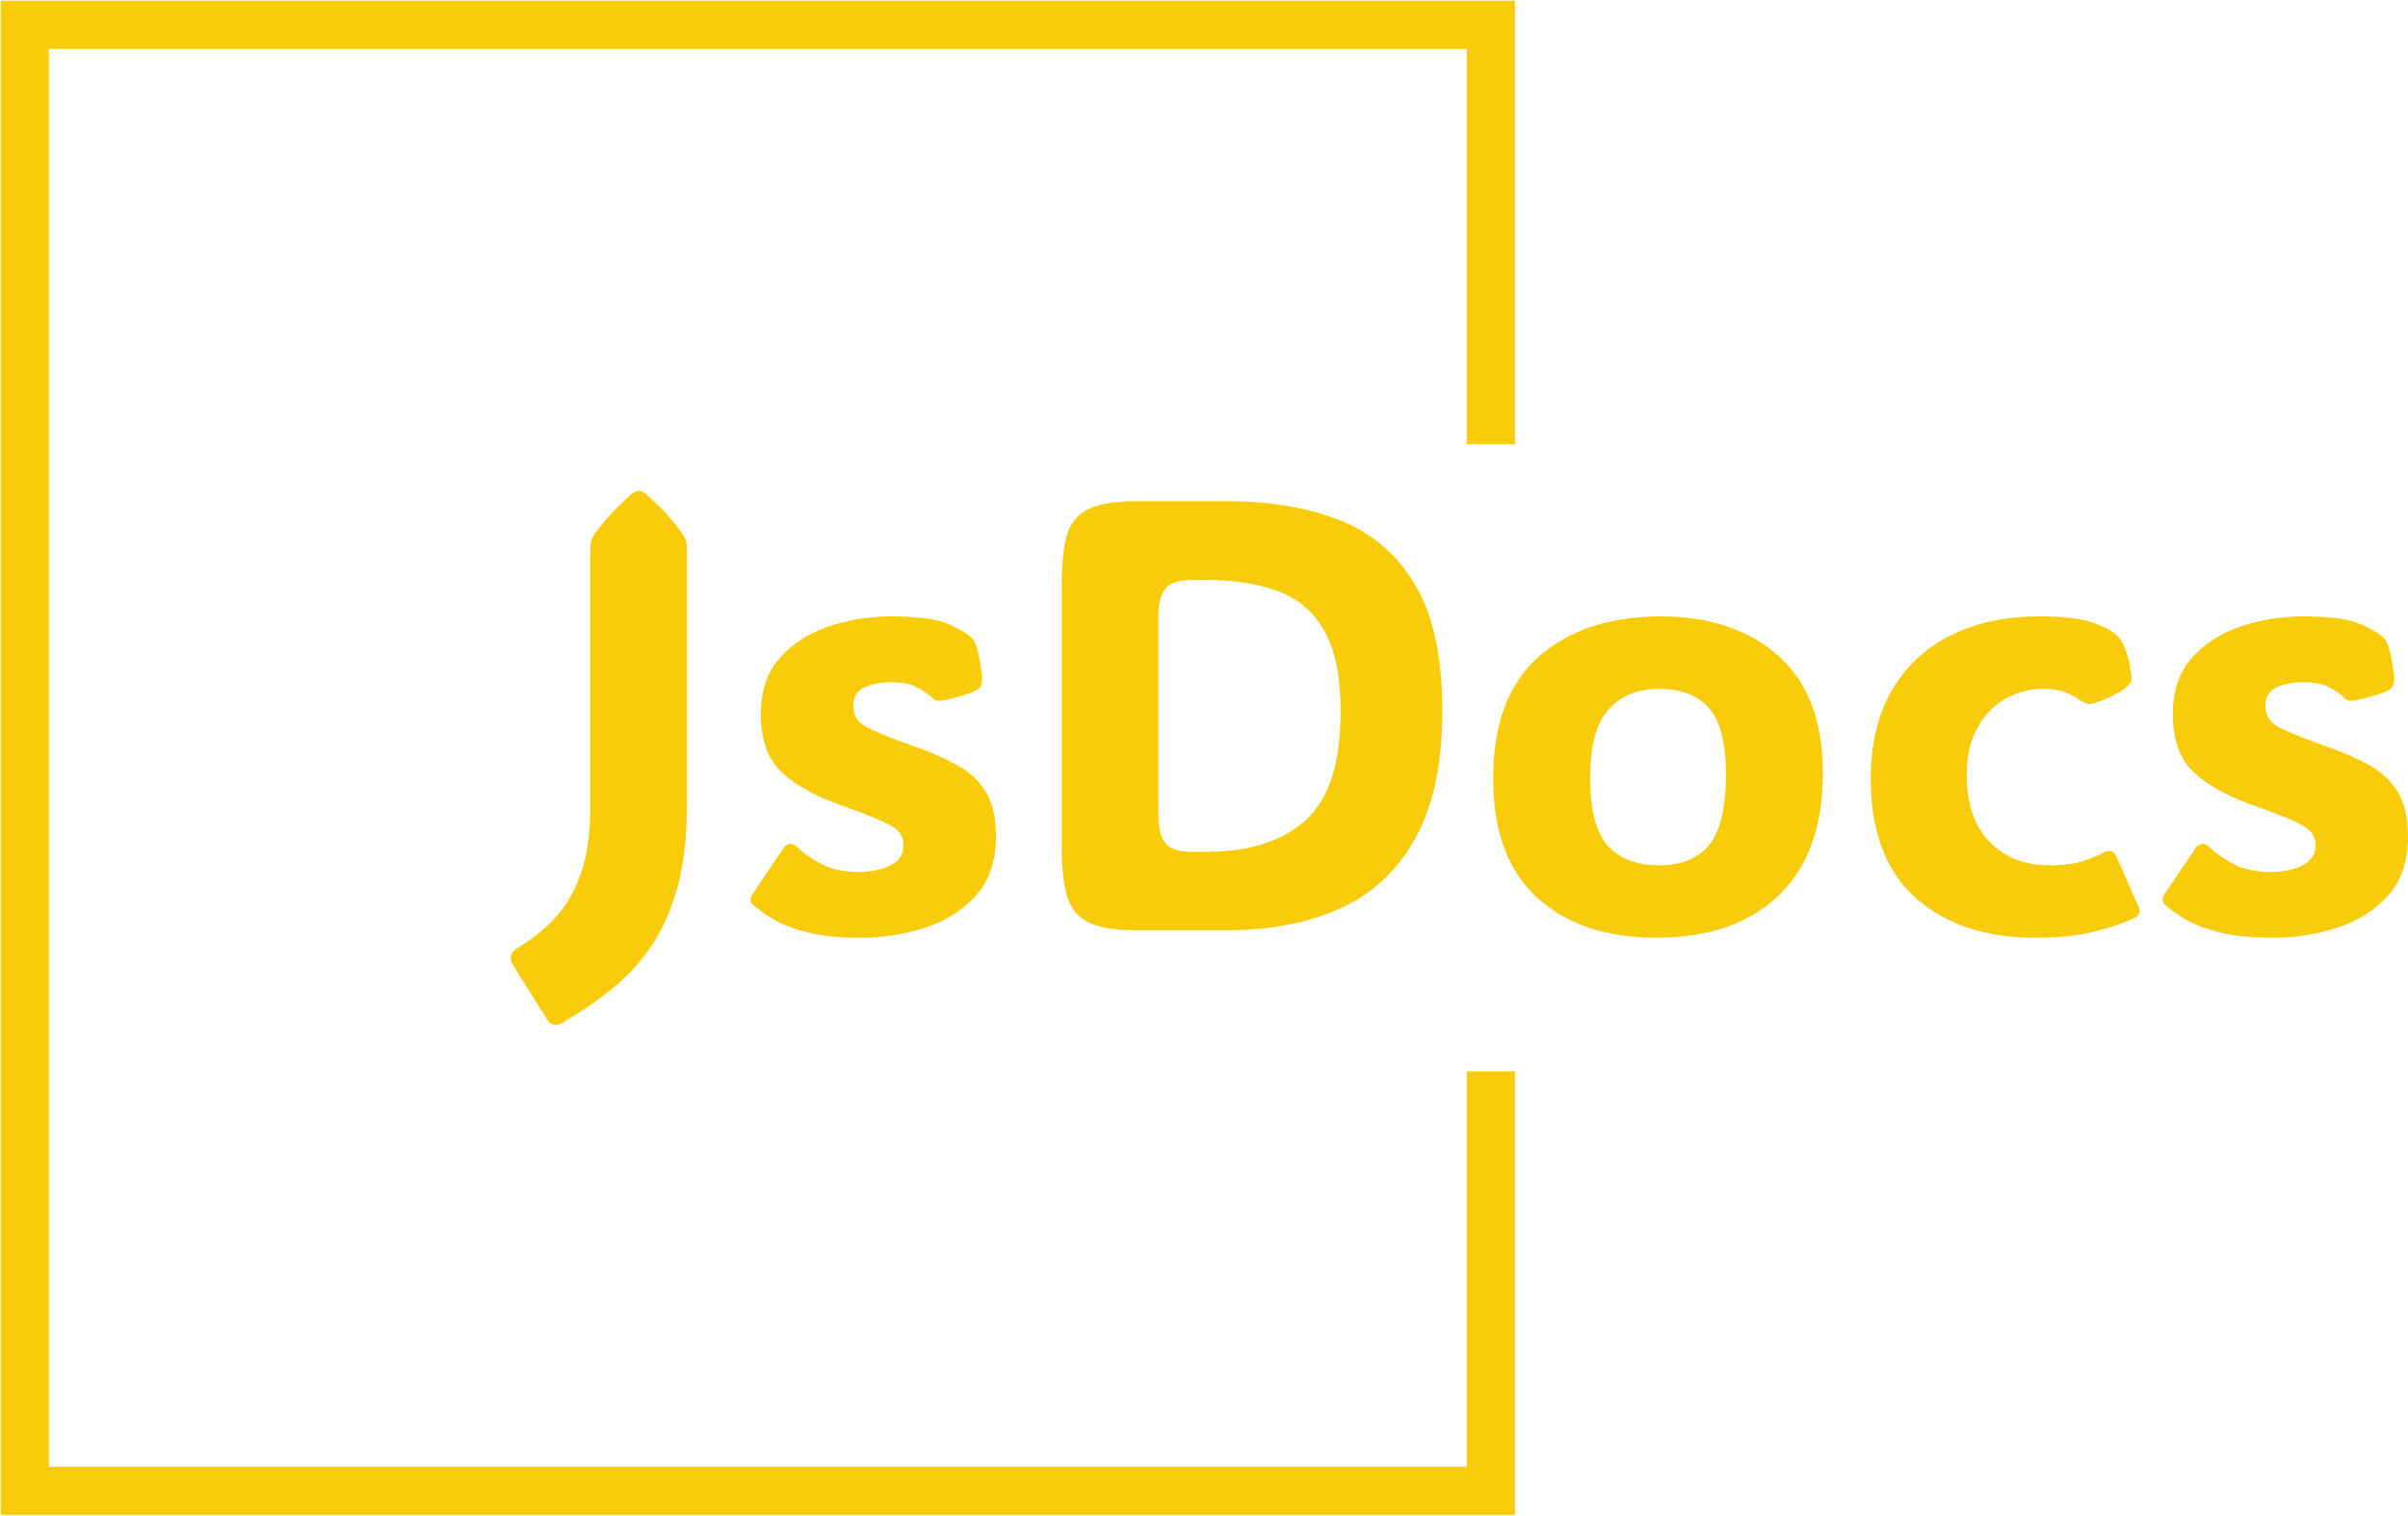 <svg xmlns="http://www.w3.org/2000/svg" xmlns:xlink="http://www.w3.org/1999/xlink" xmlns:svgjs="http://svgjs.dev/svgjs" version="1.1" viewBox="49.62 131.09 1566.15 985.83"><g transform="matrix(1,0,0,1,-1.212,0.505)"><svg xmlns="http://www.w3.org/2000/svg" xmlns:xlink="http://www.w3.org/1999/xlink" viewBox="0 0 396 247" data-background-color="#0c1d36" preserveAspectRatio="xMidYMid meet" height="1247" width="2000"><g id="tight-bounds" transform="matrix(1,0,0,1,0.24,-0.1)"><svg viewBox="0 0 395.52 247.2" height="247.2" width="395.52"><g><svg/></g><g><svg viewBox="0 0 395.52 247.2" height="247.2" width="395.52"><g transform="matrix(1,0,0,1,75.544,89.201)"><svg viewBox="0 0 244.431 68.798" height="68.798" width="244.431"><g><svg viewBox="0 0 244.431 68.798" height="68.798" width="244.431"><g><svg viewBox="0 0 244.431 68.798" height="68.798" width="244.431"><g><svg viewBox="0 0 244.431 68.798" height="68.798" width="244.431"><g id="textblocktransform"><svg viewBox="0 0 244.431 68.798" height="68.798" width="244.431" id="textblock"><g><svg viewBox="0 0 244.431 68.798" height="68.798" width="244.431"><g transform="matrix(1,0,0,1,0,0)"><svg width="244.431" viewBox="-0.876 -35.86 154.816 43.577" height="68.798" data-palette-color="#f9cc0b"><path d="M13.5-31.1L13.5-10.21Q13.5-6.2 12.68-3.34 11.87-0.49 10.44 1.51 9.01 3.52 7.19 4.94 5.37 6.37 3.37 7.54L3.37 7.54Q2.54 8.01 2.05 7.23L2.05 7.23-0.68 2.86Q-1.22 1.98-0.32 1.44L-0.32 1.44Q1.27 0.51 2.61-0.87 3.96-2.25 4.79-4.48 5.62-6.71 5.62-10.21L5.62-10.21 5.62-31.1Q5.62-31.81 5.86-32.18L5.86-32.18Q6.96-33.79 8.94-35.57L8.94-35.57Q9.3-35.86 9.57-35.86L9.57-35.86Q9.86-35.86 10.18-35.57L10.18-35.57Q11.25-34.64 11.99-33.8 12.72-32.96 13.26-32.18L13.26-32.18Q13.5-31.79 13.5-31.1L13.5-31.1ZM27.66 0.61L27.66 0.61Q25.05 0.61 23.33 0.17 21.6-0.27 20.57-0.89 19.53-1.51 18.94-2.03L18.94-2.03Q18.5-2.44 18.85-2.95L18.85-2.95 21.34-6.64Q21.87-7.42 22.56-6.74L22.56-6.74Q23.26-6.05 24.47-5.41 25.68-4.76 27.49-4.76L27.49-4.76Q29.1-4.76 30.14-5.31 31.17-5.86 31.17-6.91L31.17-6.91Q31.17-7.64 30.71-8.11 30.25-8.57 29.07-9.06 27.9-9.55 25.8-10.3L25.8-10.3Q22.7-11.43 21.12-13.01 19.53-14.6 19.53-17.65L19.53-17.65Q19.53-20.46 21.08-22.22 22.63-23.97 25.06-24.79 27.49-25.61 30.12-25.61L30.12-25.61Q33.47-25.61 34.82-24.99 36.18-24.37 36.57-24.02L36.57-24.02Q36.94-23.71 37.08-23.29L37.08-23.29Q37.4-22.34 37.57-20.78L37.57-20.78Q37.67-19.87 37.11-19.58L37.11-19.58Q36.81-19.41 36.18-19.21 35.54-19.02 34.91-18.87 34.27-18.73 33.96-18.73L33.96-18.73Q33.86-18.73 33.75-18.79 33.64-18.85 33.37-19.09L33.37-19.09Q33.05-19.41 32.29-19.82 31.52-20.24 30.17-20.24L30.17-20.24Q28.85-20.24 27.96-19.81 27.07-19.38 27.07-18.31L27.07-18.31Q27.07-17.14 28.21-16.55 29.34-15.97 31.96-15.04L31.96-15.04Q34.01-14.33 35.53-13.49 37.06-12.65 37.89-11.29 38.72-9.94 38.72-7.64L38.72-7.64Q38.72-4.66 37.09-2.84 35.47-1.03 32.94-0.21 30.42 0.61 27.66 0.61ZM57.61 0L50.12 0Q47.6 0 46.3-0.63 44.99-1.27 44.54-2.71 44.09-4.15 44.09-6.54L44.09-6.54 44.09-28.47Q44.09-30.91 44.54-32.34 44.99-33.76 46.3-34.39 47.6-35.01 50.12-35.01L50.12-35.01 57.61-35.01Q62.86-35.01 66.8-33.45 70.75-31.88 72.94-28.16 75.14-24.44 75.14-17.94L75.14-17.94Q75.14-11.45 72.94-7.51 70.75-3.56 66.8-1.78 62.86 0 57.61 0L57.61 0ZM55.83-28.59L54.76-28.59Q53.14-28.59 52.56-27.91 51.97-27.22 51.97-25.56L51.97-25.56 51.97-9.45Q51.97-7.81 52.56-7.1 53.14-6.4 54.76-6.4L54.76-6.4 55.88-6.4Q61.1-6.4 63.97-8.96 66.84-11.52 66.84-17.85L66.84-17.85Q66.84-22.07 65.53-24.4 64.23-26.73 61.76-27.66 59.3-28.59 55.83-28.59L55.83-28.59ZM92.62 0.61L92.62 0.61Q86.47 0.61 82.88-2.66 79.29-5.93 79.29-12.4L79.29-12.4Q79.29-19.04 83.01-22.33 86.74-25.61 92.96-25.61L92.96-25.61Q98.97-25.61 102.58-22.38 106.19-19.14 106.19-12.84L106.19-12.84Q106.19-6.27 102.58-2.83 98.97 0.61 92.62 0.61ZM92.86-5.3L92.86-5.3Q95.55-5.3 96.92-6.97 98.28-8.64 98.28-12.7L98.28-12.7Q98.28-16.55 96.9-18.13 95.52-19.7 92.81-19.7L92.81-19.7Q90.2-19.7 88.7-18.01 87.2-16.31 87.2-12.5L87.2-12.5Q87.2-8.52 88.63-6.91 90.06-5.3 92.86-5.3ZM123.89-25.61L123.89-25.61Q126.8-25.61 128.12-25.13 129.43-24.66 129.78-24.39L129.78-24.39Q130.31-24.05 130.61-23.51L130.61-23.51Q130.78-23.24 131-22.58 131.22-21.92 131.31-21.14L131.31-21.14Q131.44-20.53 131.34-20.28 131.24-20.02 130.73-19.65L130.73-19.65Q130.14-19.26 129.45-18.96 128.75-18.65 128.31-18.53L128.31-18.53Q127.94-18.43 127.75-18.48 127.55-18.53 127.21-18.77L127.21-18.77Q126.82-19.04 126.11-19.37 125.41-19.7 124.16-19.7L124.16-19.7Q122.57-19.7 121.14-18.92 119.72-18.14 118.83-16.58 117.93-15.01 117.93-12.67L117.93-12.67Q117.93-9.16 119.78-7.23 121.62-5.3 124.72-5.3L124.72-5.3Q126.31-5.3 127.36-5.63 128.41-5.96 129.02-6.3L129.02-6.3Q129.51-6.57 129.76-6.43 130.02-6.3 130.17-5.96L130.17-5.96 131.95-1.93Q132.22-1.29 131.66-1.03L131.66-1.03Q130.75-0.56 128.68 0.02 126.6 0.61 123.55 0.61L123.55 0.61Q117.42 0.61 113.76-2.65 110.1-5.91 110.1-12.4L110.1-12.4Q110.1-16.55 111.78-19.51 113.47-22.46 116.57-24.04 119.67-25.61 123.89-25.61ZM142.88 0.61L142.88 0.61Q140.27 0.61 138.55 0.17 136.83-0.27 135.79-0.89 134.75-1.51 134.17-2.03L134.17-2.03Q133.73-2.44 134.07-2.95L134.07-2.95 136.56-6.64Q137.1-7.42 137.78-6.74L137.78-6.74Q138.49-6.05 139.7-5.41 140.91-4.76 142.71-4.76L142.71-4.76Q144.32-4.76 145.36-5.31 146.4-5.86 146.4-6.91L146.4-6.91Q146.4-7.64 145.93-8.11 145.47-8.57 144.3-9.06 143.13-9.55 141.03-10.3L141.03-10.3Q137.93-11.43 136.34-13.01 134.75-14.6 134.75-17.65L134.75-17.65Q134.75-20.46 136.3-22.22 137.85-23.97 140.28-24.79 142.71-25.61 145.35-25.61L145.35-25.61Q148.69-25.61 150.05-24.99 151.4-24.37 151.79-24.02L151.79-24.02Q152.16-23.71 152.31-23.29L152.31-23.29Q152.62-22.34 152.8-20.78L152.8-20.78Q152.89-19.87 152.33-19.58L152.33-19.58Q152.04-19.41 151.4-19.21 150.77-19.02 150.13-18.87 149.5-18.73 149.18-18.73L149.18-18.73Q149.08-18.73 148.97-18.79 148.86-18.85 148.6-19.09L148.6-19.09Q148.28-19.41 147.51-19.82 146.74-20.24 145.4-20.24L145.4-20.24Q144.08-20.24 143.19-19.81 142.3-19.38 142.3-18.31L142.3-18.31Q142.3-17.14 143.43-16.55 144.57-15.97 147.18-15.04L147.18-15.04Q149.23-14.33 150.76-13.49 152.28-12.65 153.11-11.29 153.94-9.94 153.94-7.64L153.94-7.64Q153.94-4.66 152.32-2.84 150.7-1.03 148.17-0.21 145.64 0.61 142.88 0.61Z" opacity="1" transform="matrix(1,0,0,1,0,0)" fill="#f9cc0b" class="wordmark-text-0" data-fill-palette-color="primary" id="text-0"/></svg></g></svg></g></svg></g></svg></g></svg></g></svg></g></svg></g><path d="M204.922 83.201L204.922 26.065 9.853 26.065 9.853 221.135 204.922 221.135 204.922 163.999 198.718 163.999 198.718 214.93 16.057 214.93 16.057 32.27 198.718 32.27 198.718 83.201Z" fill="#f9cc0b" stroke="transparent" data-fill-palette-color="tertiary"/></svg></g><defs/></svg><rect width="395.52" height="247.2" fill="none" stroke="none" visibility="hidden"/></g></svg></g></svg>